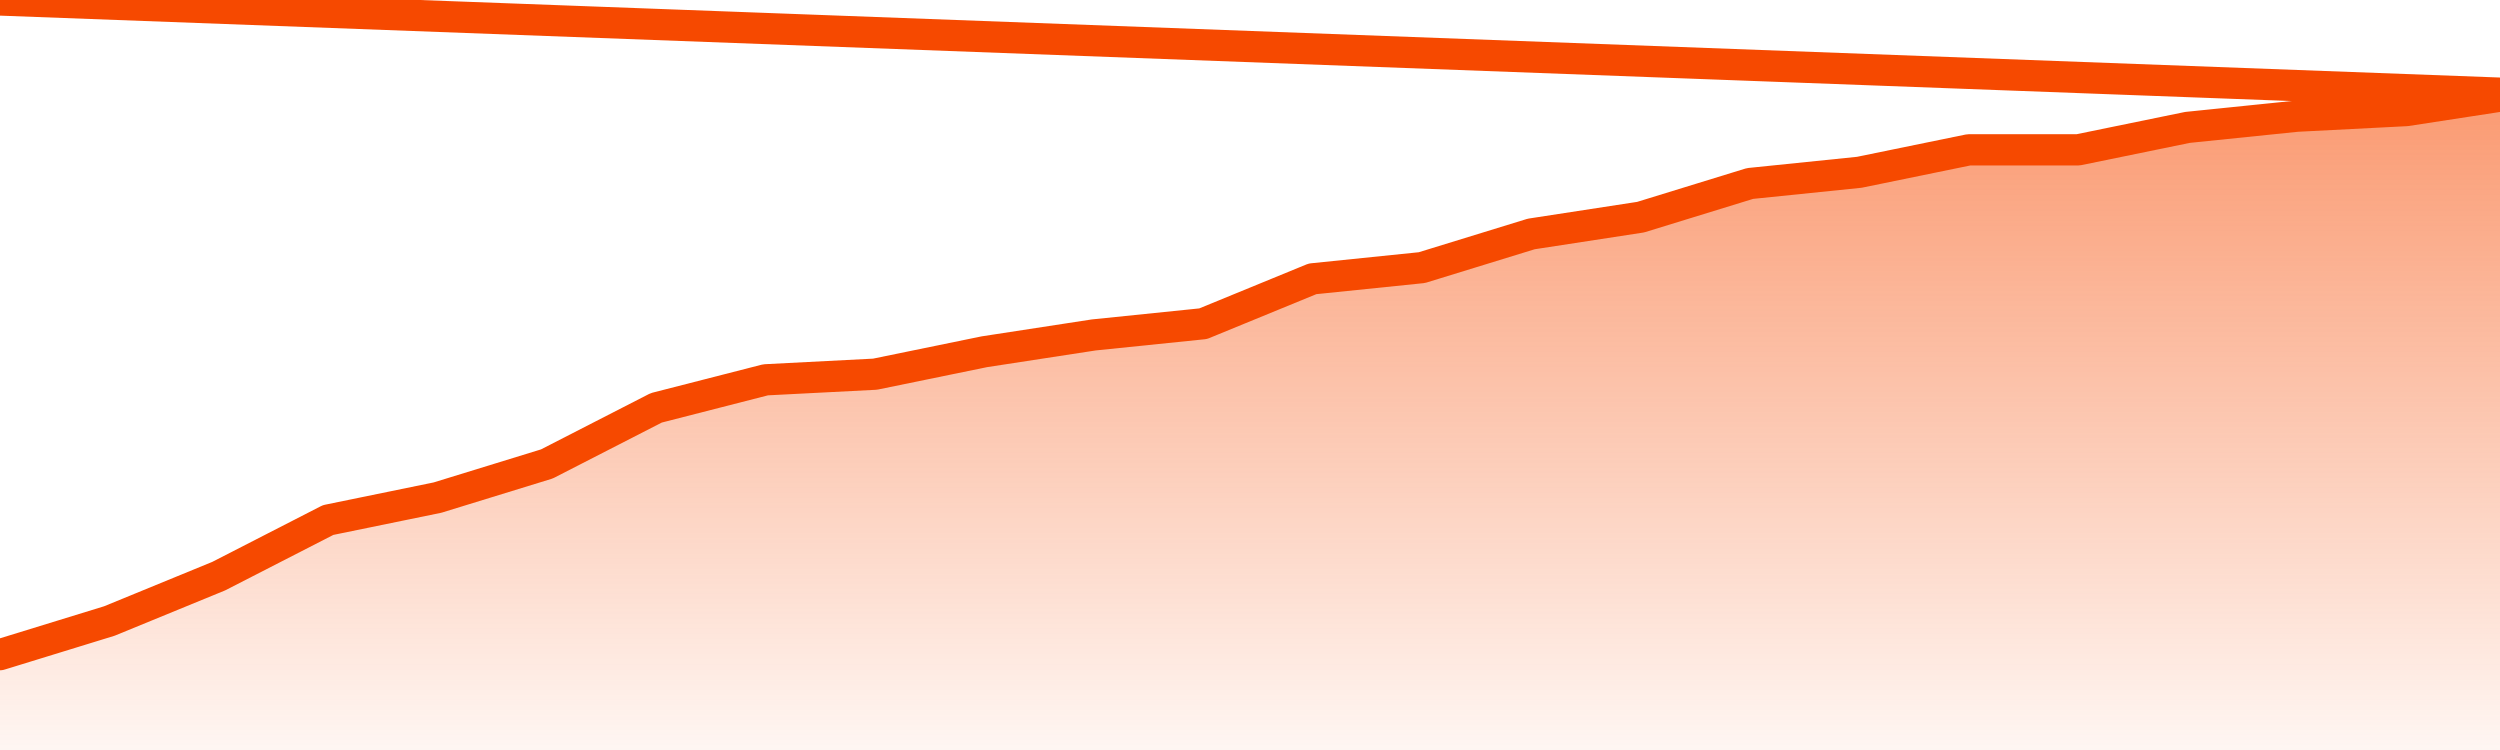       <svg
        version="1.1"
        xmlns="http://www.w3.org/2000/svg"
        width="80"
        height="24"
        viewBox="0 0 80 24">
        <defs>
          <linearGradient x1=".5" x2=".5" y2="1" id="gradient">
            <stop offset="0" stop-color="#F64900"/>
            <stop offset="1" stop-color="#f64900" stop-opacity="0"/>
          </linearGradient>
        </defs>
        <path
          fill="url(#gradient)"
          fill-opacity="0.56"
          stroke="none"
          d="M 0,26 0.0,20.949 3.5,19.872 7.0,18.436 10.5,16.641 14.0,15.923 17.5,14.846 21.0,13.051 24.5,12.154 28.0,11.974 31.5,11.256 35.0,10.718 38.5,10.359 42.0,8.923 45.5,8.564 49.0,7.487 52.5,6.949 56.0,5.872 59.5,5.513 63.0,4.795 66.5,4.795 70.0,4.077 73.5,3.718 77.0,3.538 80.5,3.0 82,26 Z"
        />
        <path
          fill="none"
          stroke="#F64900"
          stroke-width="1"
          stroke-linejoin="round"
          stroke-linecap="round"
          d="M 0.0,20.949 3.5,19.872 7.0,18.436 10.5,16.641 14.0,15.923 17.5,14.846 21.0,13.051 24.5,12.154 28.0,11.974 31.5,11.256 35.0,10.718 38.5,10.359 42.0,8.923 45.5,8.564 49.0,7.487 52.5,6.949 56.0,5.872 59.5,5.513 63.0,4.795 66.5,4.795 70.0,4.077 73.5,3.718 77.0,3.538 80.5,3.0.join(' ') }"
        />
      </svg>
